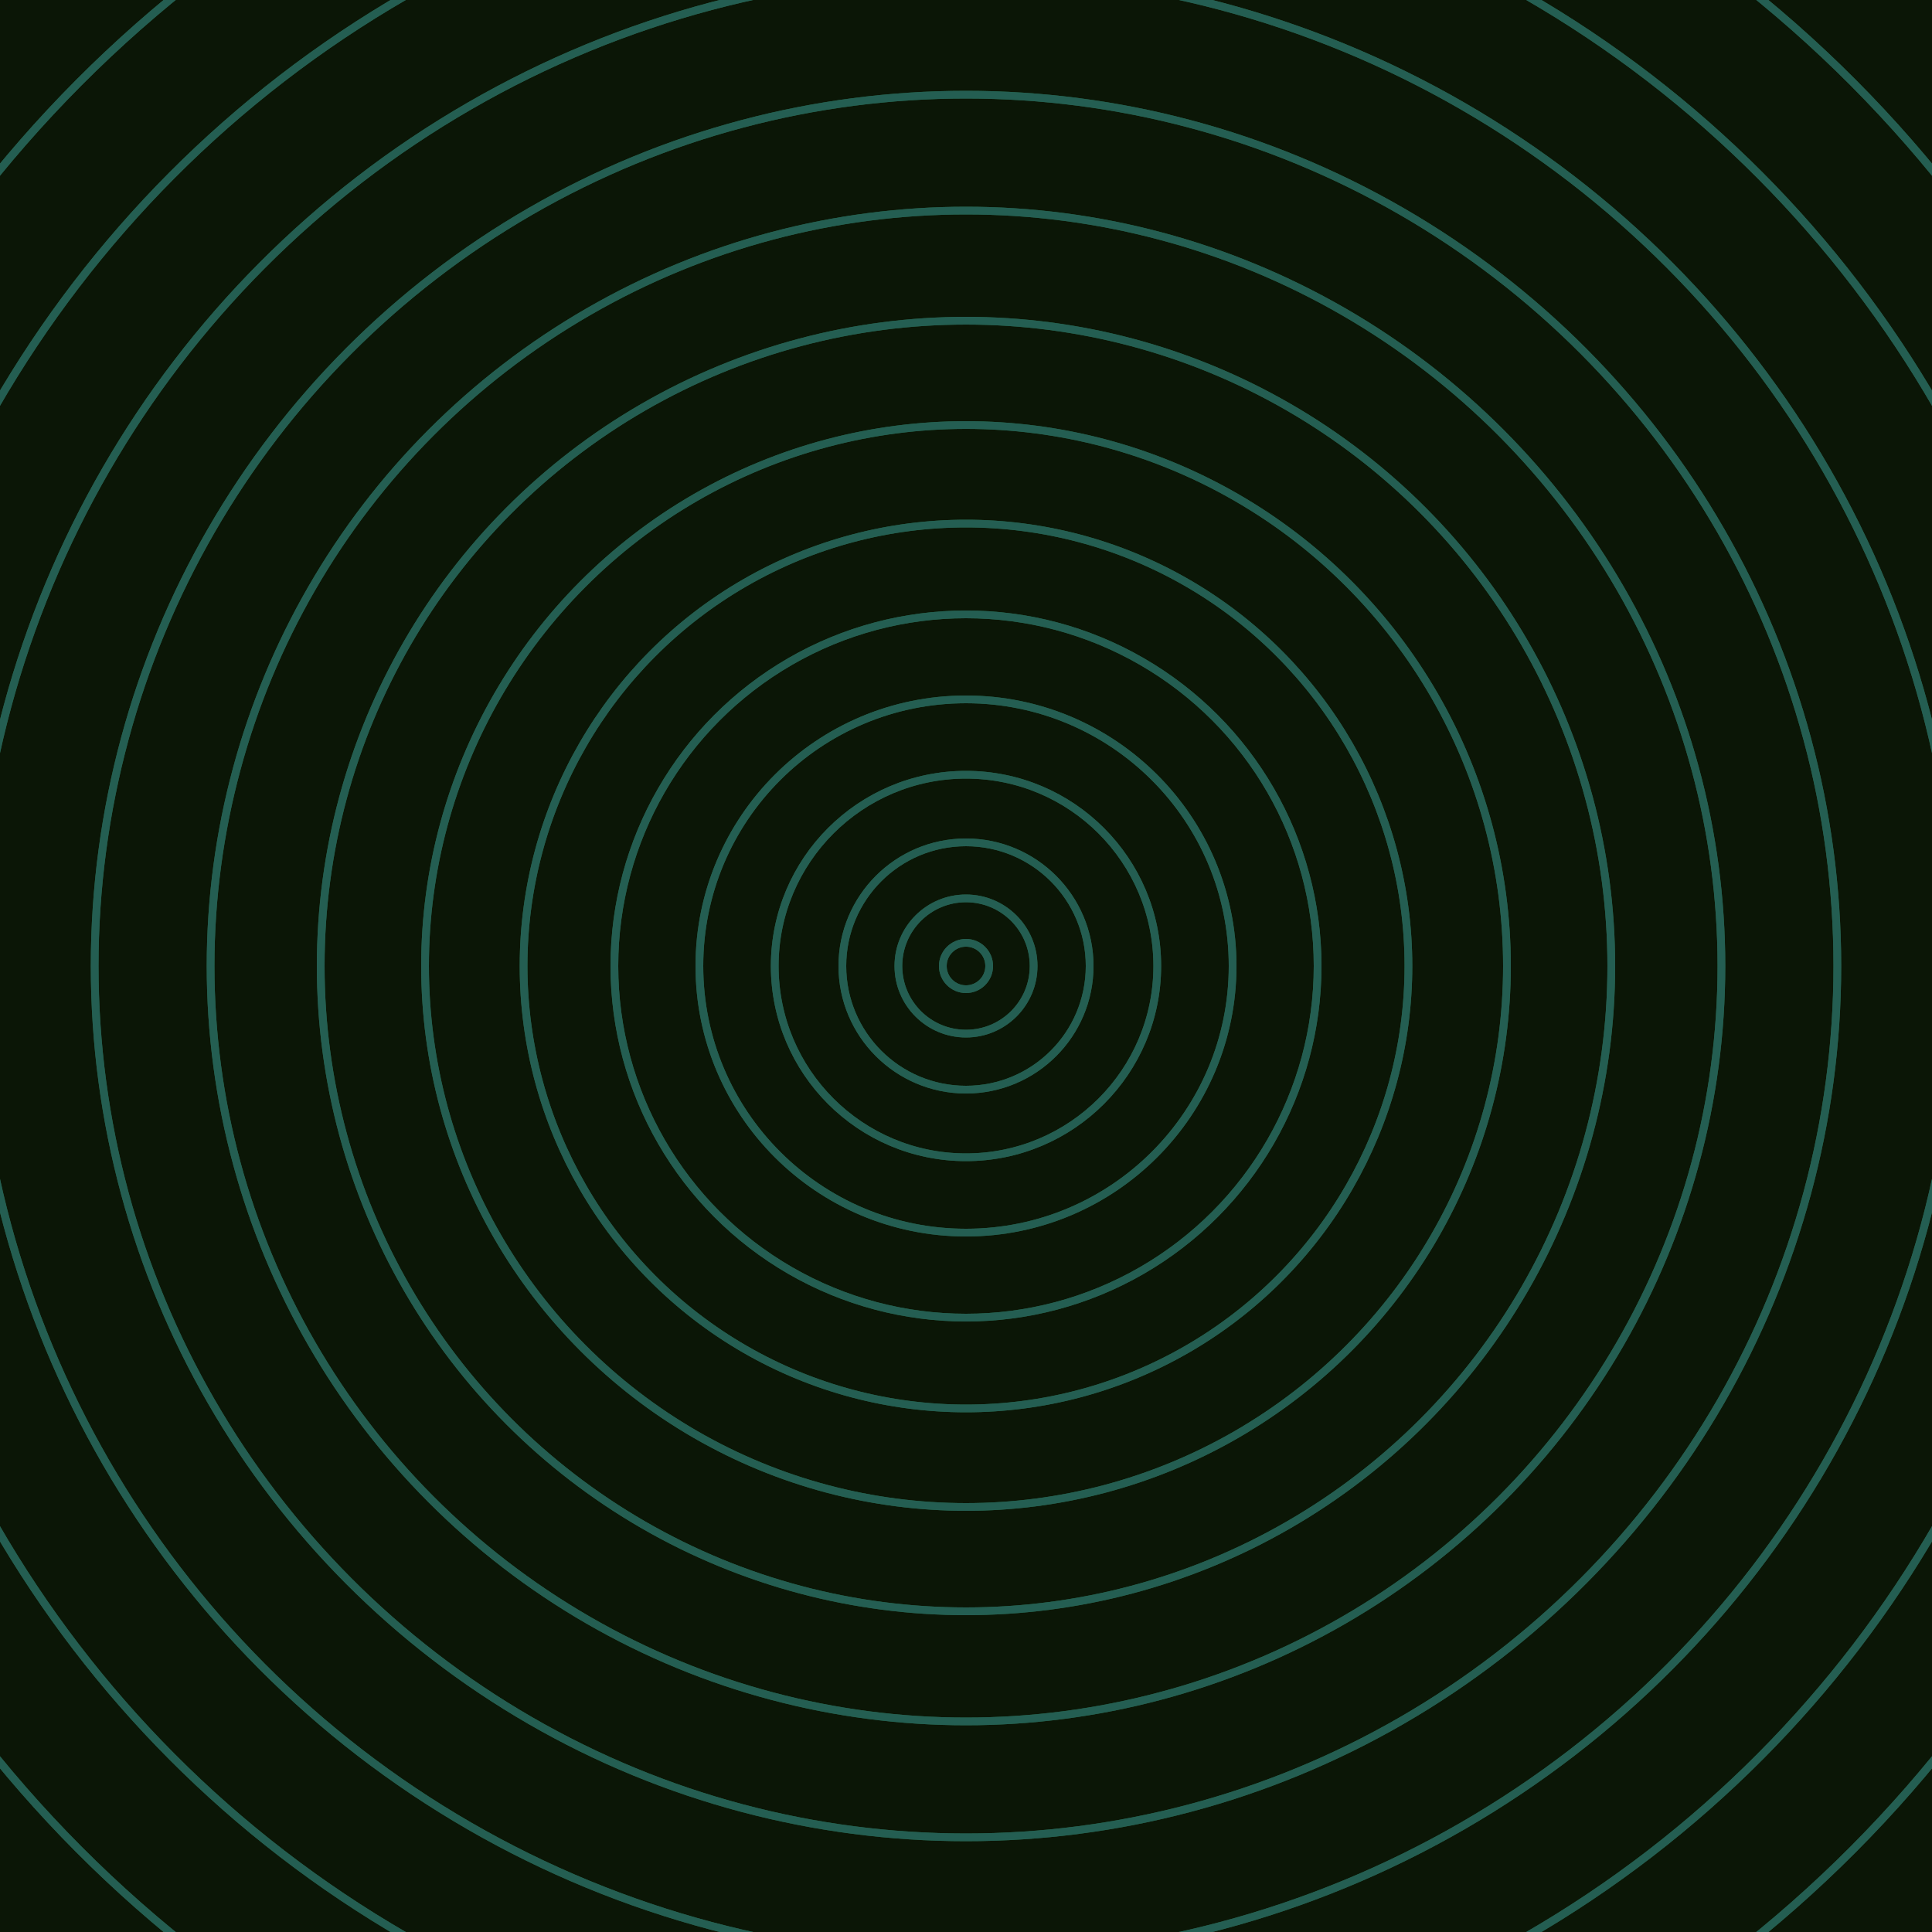 <svg xmlns="http://www.w3.org/2000/svg" xmlns:xlink="http://www.w3.org/1999/xlink" version="1.1" viewBox="-0 -0 1 1" width="500" height="500"><rect x="0" y="0" width="1" height="1" fill="#0b1606"></rect><rect x="0" y="0" width="1" height="1" fill="#0b1606"></rect><g><g><circle cx="0.5" cy="0.5" r="0.012" stroke="#23603f" fill="none" stroke-width="0.004"><animate data-id="a0" attributeName="stroke" begin="indefinate" dur="0.1s" from="#00c4c5" to="#23603f"></animate></circle><circle cx="0.5" cy="0.5" r="0.035" stroke="#23603f" fill="none" stroke-width="0.004"><animate data-id="a1" attributeName="stroke" begin="indefinate" dur="0.1s" from="#00c4c5" to="#23603f"></animate></circle><circle cx="0.5" cy="0.5" r="0.064" stroke="#23603f" fill="none" stroke-width="0.004"><animate data-id="a2" attributeName="stroke" begin="indefinate" dur="0.1s" from="#00c4c5" to="#23603f"></animate></circle><circle cx="0.5" cy="0.5" r="0.099" stroke="#23603f" fill="none" stroke-width="0.004"><animate data-id="a3" attributeName="stroke" begin="indefinate" dur="0.1s" from="#00c4c5" to="#23603f"></animate></circle><circle cx="0.5" cy="0.5" r="0.138" stroke="#23603f" fill="none" stroke-width="0.004"><animate data-id="a4" attributeName="stroke" begin="indefinate" dur="0.1s" from="#00c4c5" to="#23603f"></animate></circle><circle cx="0.5" cy="0.5" r="0.182" stroke="#23603f" fill="none" stroke-width="0.004"><animate data-id="a5" attributeName="stroke" begin="indefinate" dur="0.1s" from="#00c4c5" to="#23603f"></animate></circle><circle cx="0.5" cy="0.5" r="0.229" stroke="#23603f" fill="none" stroke-width="0.004"><animate data-id="a6" attributeName="stroke" begin="indefinate" dur="0.1s" from="#00c4c5" to="#23603f"></animate></circle><circle cx="0.5" cy="0.5" r="0.28" stroke="#23603f" fill="none" stroke-width="0.004"><animate data-id="a7" attributeName="stroke" begin="indefinate" dur="0.1s" from="#00c4c5" to="#23603f"></animate></circle><circle cx="0.5" cy="0.5" r="0.334" stroke="#23603f" fill="none" stroke-width="0.004"><animate data-id="a8" attributeName="stroke" begin="indefinate" dur="0.1s" from="#00c4c5" to="#23603f"></animate></circle><circle cx="0.5" cy="0.5" r="0.391" stroke="#23603f" fill="none" stroke-width="0.004"><animate data-id="a9" attributeName="stroke" begin="indefinate" dur="0.1s" from="#00c4c5" to="#23603f"></animate></circle><circle cx="0.5" cy="0.5" r="0.451" stroke="#23603f" fill="none" stroke-width="0.004"><animate data-id="a10" attributeName="stroke" begin="indefinate" dur="0.1s" from="#00c4c5" to="#23603f"></animate></circle><circle cx="0.5" cy="0.5" r="0.514" stroke="#23603f" fill="none" stroke-width="0.004"><animate data-id="a11" attributeName="stroke" begin="indefinate" dur="0.1s" from="#00c4c5" to="#23603f"></animate></circle><circle cx="0.5" cy="0.5" r="0.58" stroke="#23603f" fill="none" stroke-width="0.004"><animate data-id="a12" attributeName="stroke" begin="indefinate" dur="0.1s" from="#00c4c5" to="#23603f"></animate></circle><circle cx="0.5" cy="0.5" r="0.648" stroke="#23603f" fill="none" stroke-width="0.004"><animate data-id="a13" attributeName="stroke" begin="indefinate" dur="0.1s" from="#00c4c5" to="#23603f"></animate></circle><circle cx="0.5" cy="0.5" r="0.719" stroke="#23603f" fill="none" stroke-width="0.004"><animate data-id="a14" attributeName="stroke" begin="indefinate" dur="0.1s" from="#00c4c5" to="#23603f"></animate></circle><circle cx="0.5" cy="0.5" r="0.792" stroke="#23603f" fill="none" stroke-width="0.004"><animate data-id="a15" attributeName="stroke" begin="indefinate" dur="0.1s" from="#00c4c5" to="#23603f"></animate></circle><animateTransform attributeName="transform" attributeType="XML" type="translate" values="0.024 0; 0.024 0;" keyTimes="0; 1" dur="0s" repeatCount="1"></animateTransform></g></g><g><g><circle cx="0.5" cy="0.5" r="0.012" stroke="#245e52" fill="none" stroke-width="0.004"><animate data-id="b0" attributeName="stroke" begin="indefinate" dur="0.1s" from="#00c4c5" to="#175f51"></animate></circle><circle cx="0.5" cy="0.5" r="0.035" stroke="#245e52" fill="none" stroke-width="0.004"><animate data-id="b1" attributeName="stroke" begin="indefinate" dur="0.1s" from="#00c4c5" to="#175f51"></animate></circle><circle cx="0.5" cy="0.5" r="0.064" stroke="#245e52" fill="none" stroke-width="0.004"><animate data-id="b2" attributeName="stroke" begin="indefinate" dur="0.1s" from="#00c4c5" to="#175f51"></animate></circle><circle cx="0.5" cy="0.5" r="0.099" stroke="#245e52" fill="none" stroke-width="0.004"><animate data-id="b3" attributeName="stroke" begin="indefinate" dur="0.1s" from="#00c4c5" to="#175f51"></animate></circle><circle cx="0.5" cy="0.5" r="0.138" stroke="#245e52" fill="none" stroke-width="0.004"><animate data-id="b4" attributeName="stroke" begin="indefinate" dur="0.1s" from="#00c4c5" to="#175f51"></animate></circle><circle cx="0.5" cy="0.5" r="0.182" stroke="#245e52" fill="none" stroke-width="0.004"><animate data-id="b5" attributeName="stroke" begin="indefinate" dur="0.1s" from="#00c4c5" to="#175f51"></animate></circle><circle cx="0.5" cy="0.5" r="0.229" stroke="#245e52" fill="none" stroke-width="0.004"><animate data-id="b6" attributeName="stroke" begin="indefinate" dur="0.1s" from="#00c4c5" to="#175f51"></animate></circle><circle cx="0.5" cy="0.5" r="0.28" stroke="#245e52" fill="none" stroke-width="0.004"><animate data-id="b7" attributeName="stroke" begin="indefinate" dur="0.1s" from="#00c4c5" to="#175f51"></animate></circle><circle cx="0.5" cy="0.5" r="0.334" stroke="#245e52" fill="none" stroke-width="0.004"><animate data-id="b8" attributeName="stroke" begin="indefinate" dur="0.1s" from="#00c4c5" to="#175f51"></animate></circle><circle cx="0.5" cy="0.5" r="0.391" stroke="#245e52" fill="none" stroke-width="0.004"><animate data-id="b9" attributeName="stroke" begin="indefinate" dur="0.1s" from="#00c4c5" to="#175f51"></animate></circle><circle cx="0.5" cy="0.5" r="0.451" stroke="#245e52" fill="none" stroke-width="0.004"><animate data-id="b10" attributeName="stroke" begin="indefinate" dur="0.1s" from="#00c4c5" to="#175f51"></animate></circle><circle cx="0.5" cy="0.5" r="0.514" stroke="#245e52" fill="none" stroke-width="0.004"><animate data-id="b11" attributeName="stroke" begin="indefinate" dur="0.1s" from="#00c4c5" to="#175f51"></animate></circle><circle cx="0.5" cy="0.5" r="0.58" stroke="#245e52" fill="none" stroke-width="0.004"><animate data-id="b12" attributeName="stroke" begin="indefinate" dur="0.1s" from="#00c4c5" to="#175f51"></animate></circle><circle cx="0.5" cy="0.5" r="0.648" stroke="#245e52" fill="none" stroke-width="0.004"><animate data-id="b13" attributeName="stroke" begin="indefinate" dur="0.1s" from="#00c4c5" to="#175f51"></animate></circle><circle cx="0.5" cy="0.5" r="0.719" stroke="#245e52" fill="none" stroke-width="0.004"><animate data-id="b14" attributeName="stroke" begin="indefinate" dur="0.1s" from="#00c4c5" to="#175f51"></animate></circle><circle cx="0.5" cy="0.5" r="0.792" stroke="#245e52" fill="none" stroke-width="0.004"><animate data-id="b15" attributeName="stroke" begin="indefinate" dur="0.1s" from="#00c4c5" to="#175f51"></animate></circle><animateTransform attributeName="transform" attributeType="XML" type="translate" values="-0.024 0; -0.024 0;" keyTimes="0; 1" dur="0s" repeatCount="1"></animateTransform></g></g></svg>